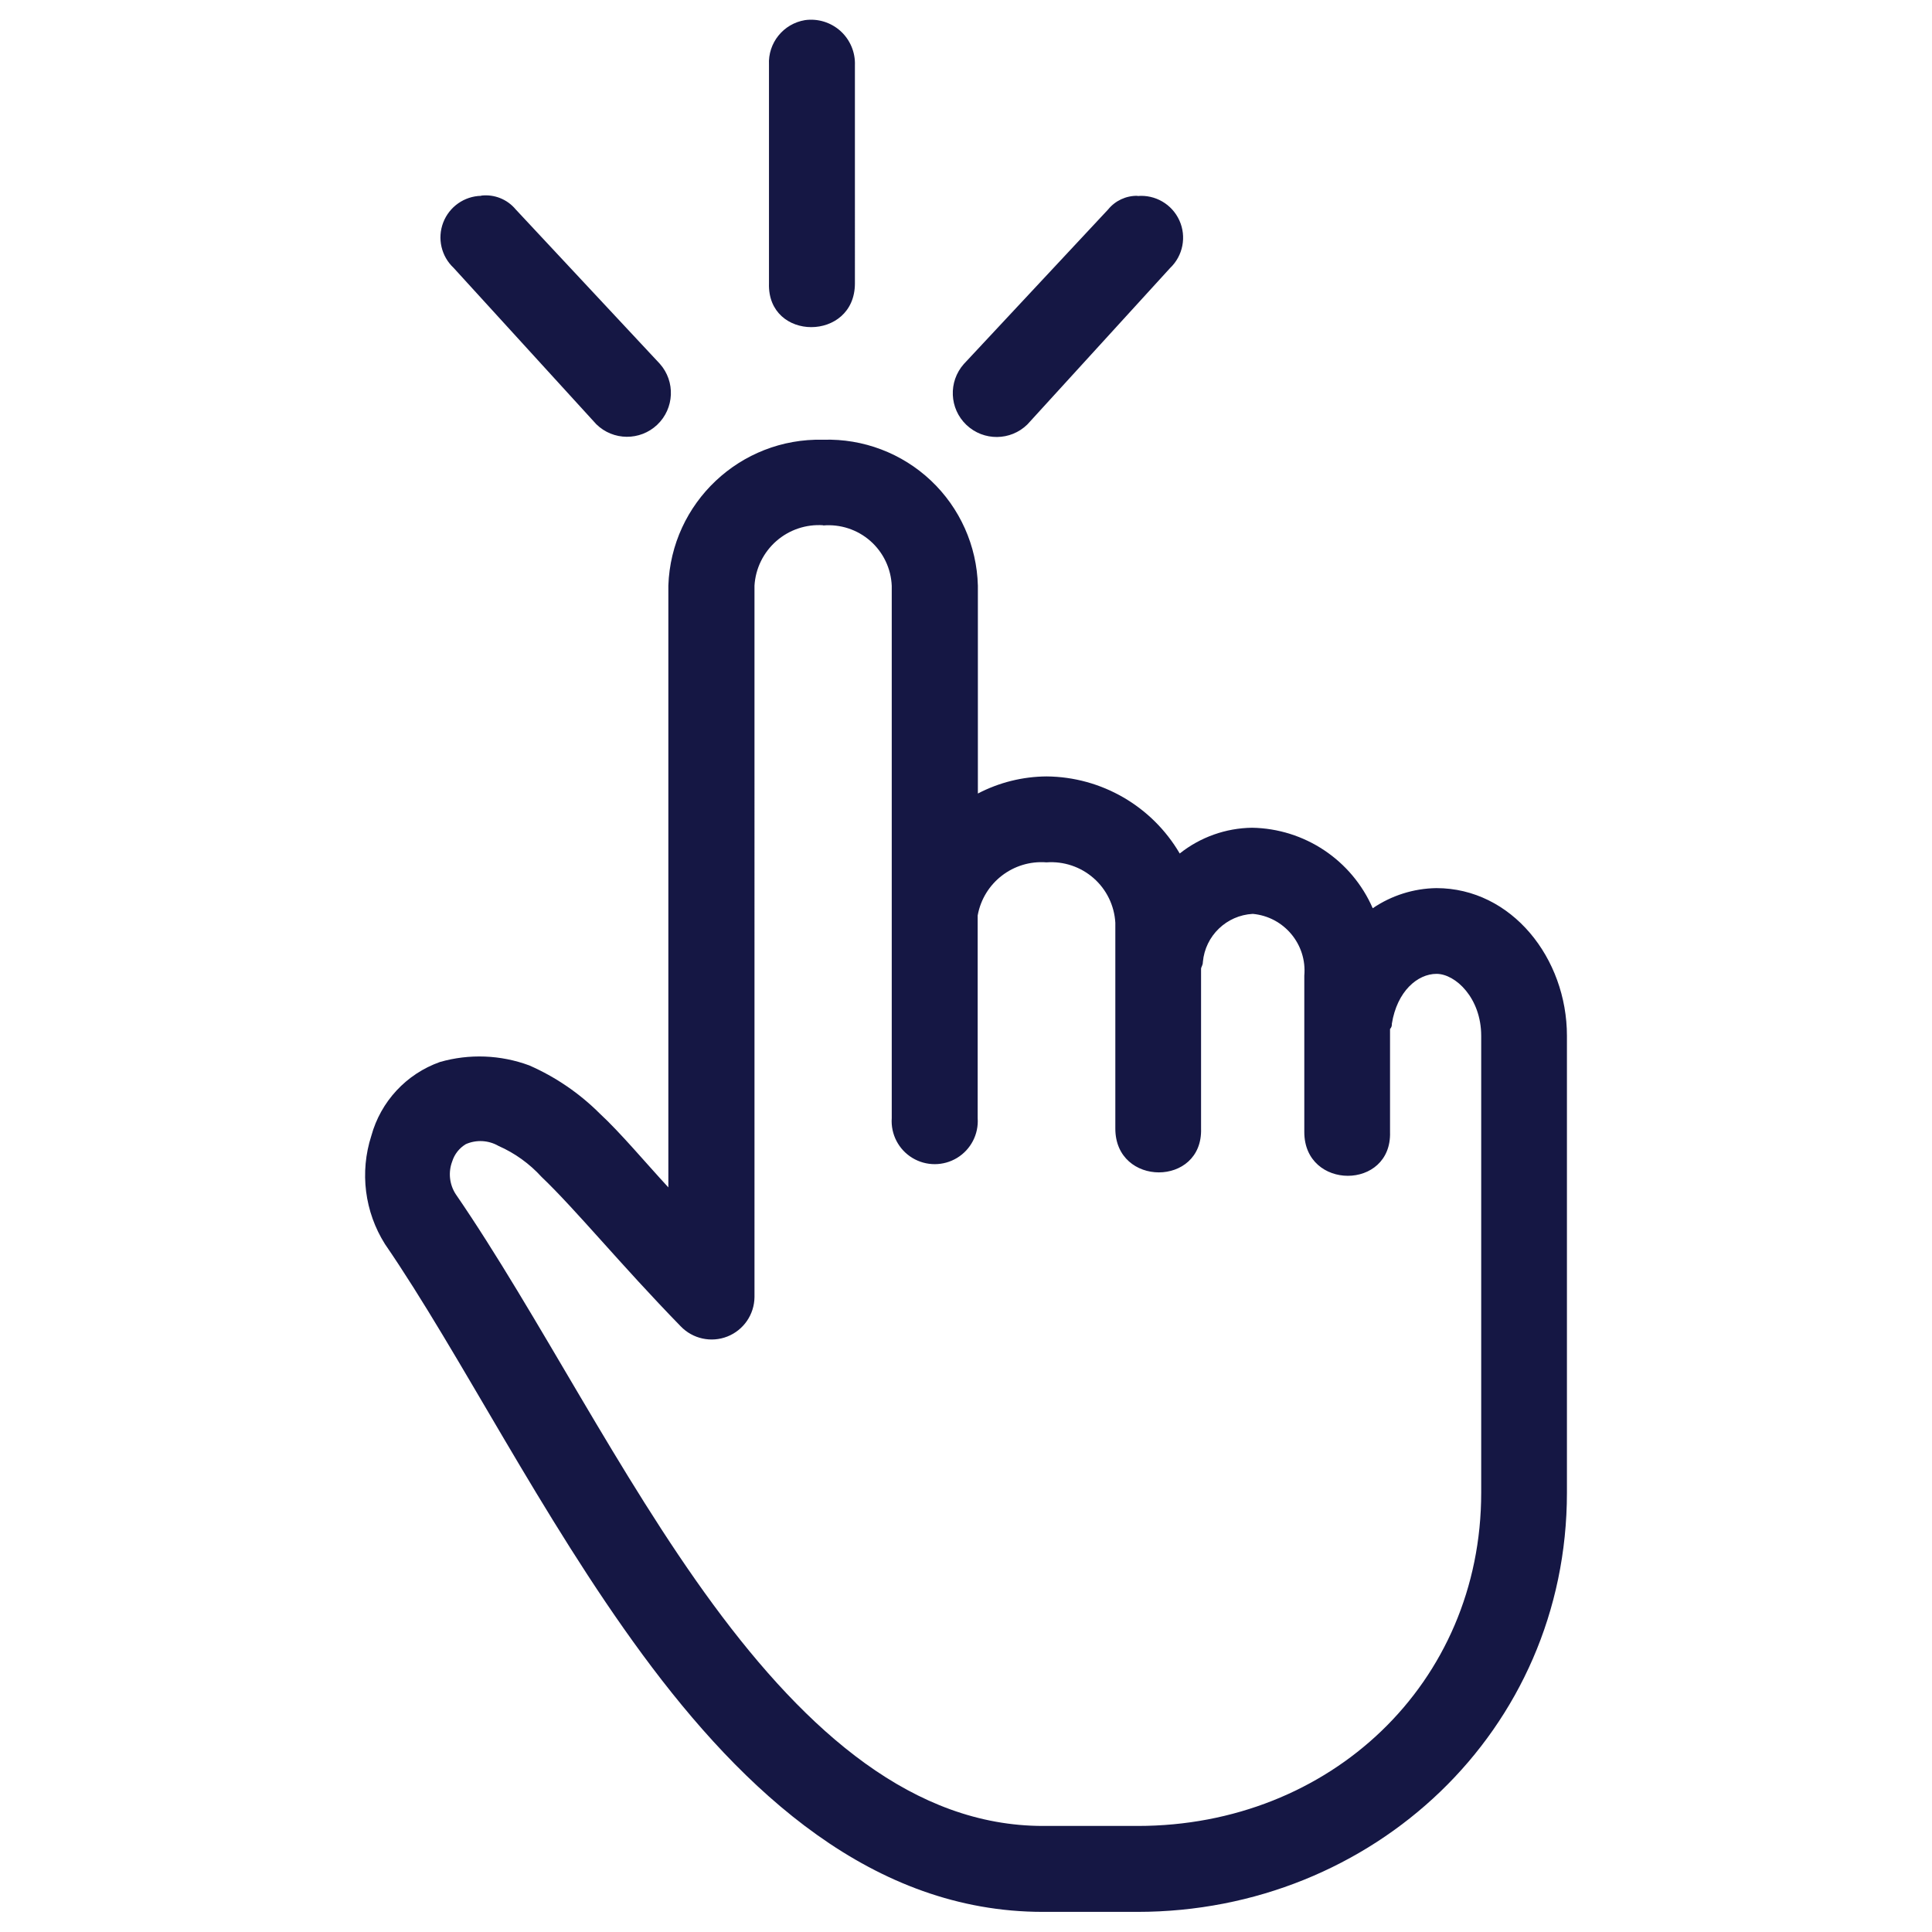 <svg xmlns="http://www.w3.org/2000/svg" width="96" height="96" viewBox="0 0 96 96">
    <g fill="none" fill-rule="evenodd">
        <path d="M0 0H96V96H0z"/>
        <path fill="#151744" fill-rule="nonzero" d="M23.91 9.73c-.841.018-1.587.544-1.888 1.33-.3.785-.096 1.675.518 2.25l7.09 7.77c.838.822 2.176.833 3.028.025.85-.808.91-2.146.132-3.025l-7.17-7.68c-.418-.501-1.062-.757-1.71-.68v.01zm32.61 0c-.565-.01-1.104.241-1.46.68l-7.17 7.68c-.777.88-.719 2.217.132 3.025.852.808 2.19.797 3.028-.025l7.09-7.77c.642-.61.828-1.56.463-2.366-.365-.807-1.201-1.294-2.083-1.214v-.01zM40.9 21.85c-4.118-.101-7.549 3.133-7.69 7.25V59c-1.11-1.2-2.39-2.73-3.41-3.67-1.008-1.007-2.195-1.817-3.5-2.39-1.424-.528-2.98-.588-4.44-.17-1.669.592-2.942 1.962-3.41 3.67-.582 1.805-.333 3.776.68 5.38 3.75 5.46 7.77 13.57 12.8 20.4C36.96 89.05 43.37 95 51.82 95h4.7c11.69 0 21.34-9 21.34-20.83v-22.7c0-3.85-2.74-7.34-6.49-7.34-1.128.017-2.227.365-3.16 1-1.043-2.394-3.389-3.958-6-4-1.305.018-2.568.468-3.59 1.28-1.378-2.354-3.893-3.809-6.62-3.83-1.188.009-2.357.3-3.41.85V29.1c-.052-1.981-.892-3.86-2.333-5.221-1.442-1.36-3.366-2.09-5.347-2.029h-.01zm0 4.26c.855-.074 1.703.204 2.347.77.644.567 1.028 1.373 1.063 2.23v26.45c-.055.798.34 1.56 1.023 1.975.683.415 1.54.415 2.224 0 .683-.416 1.078-1.177 1.023-1.975V45.49c.293-1.628 1.771-2.769 3.42-2.64.853-.063 1.696.22 2.339.783.643.564 1.032 1.363 1.081 2.217v10.23c0 2.9 4.35 2.9 4.26 0v-7.94c0-.09.09-.17.09-.34.117-1.302 1.174-2.32 2.48-2.39 1.554.143 2.699 1.516 2.56 3.07v7.77c0 2.9 4.35 2.9 4.26 0v-5.12c.068-.069.1-.164.09-.26.26-1.62 1.28-2.48 2.22-2.48.94 0 2.22 1.2 2.22 3.08v22.7c0 9.48-7.51 16.56-17.07 16.56h-4.7c-6.4 0-11.69-4.61-16.39-11-4.7-6.39-8.7-14.43-12.8-20.4-.31-.483-.373-1.084-.17-1.62.113-.36.355-.667.68-.86.524-.229 1.125-.195 1.62.09.813.358 1.542.882 2.14 1.54 1.7 1.62 3.92 4.35 6.91 7.42.599.626 1.517.828 2.323.51.806-.319 1.338-1.094 1.347-1.96V29.1c.051-.853.442-1.65 1.084-2.214.642-.563 1.484-.846 2.336-.786l-.01.01zM40 1c-1.075.177-1.845 1.132-1.79 2.22v10.86c-.09 2.9 4.27 2.9 4.27 0V3.24c.024-.644-.239-1.266-.717-1.699C41.284 1.11 40.639.911 40 1z"/>
    </g>
</svg>
